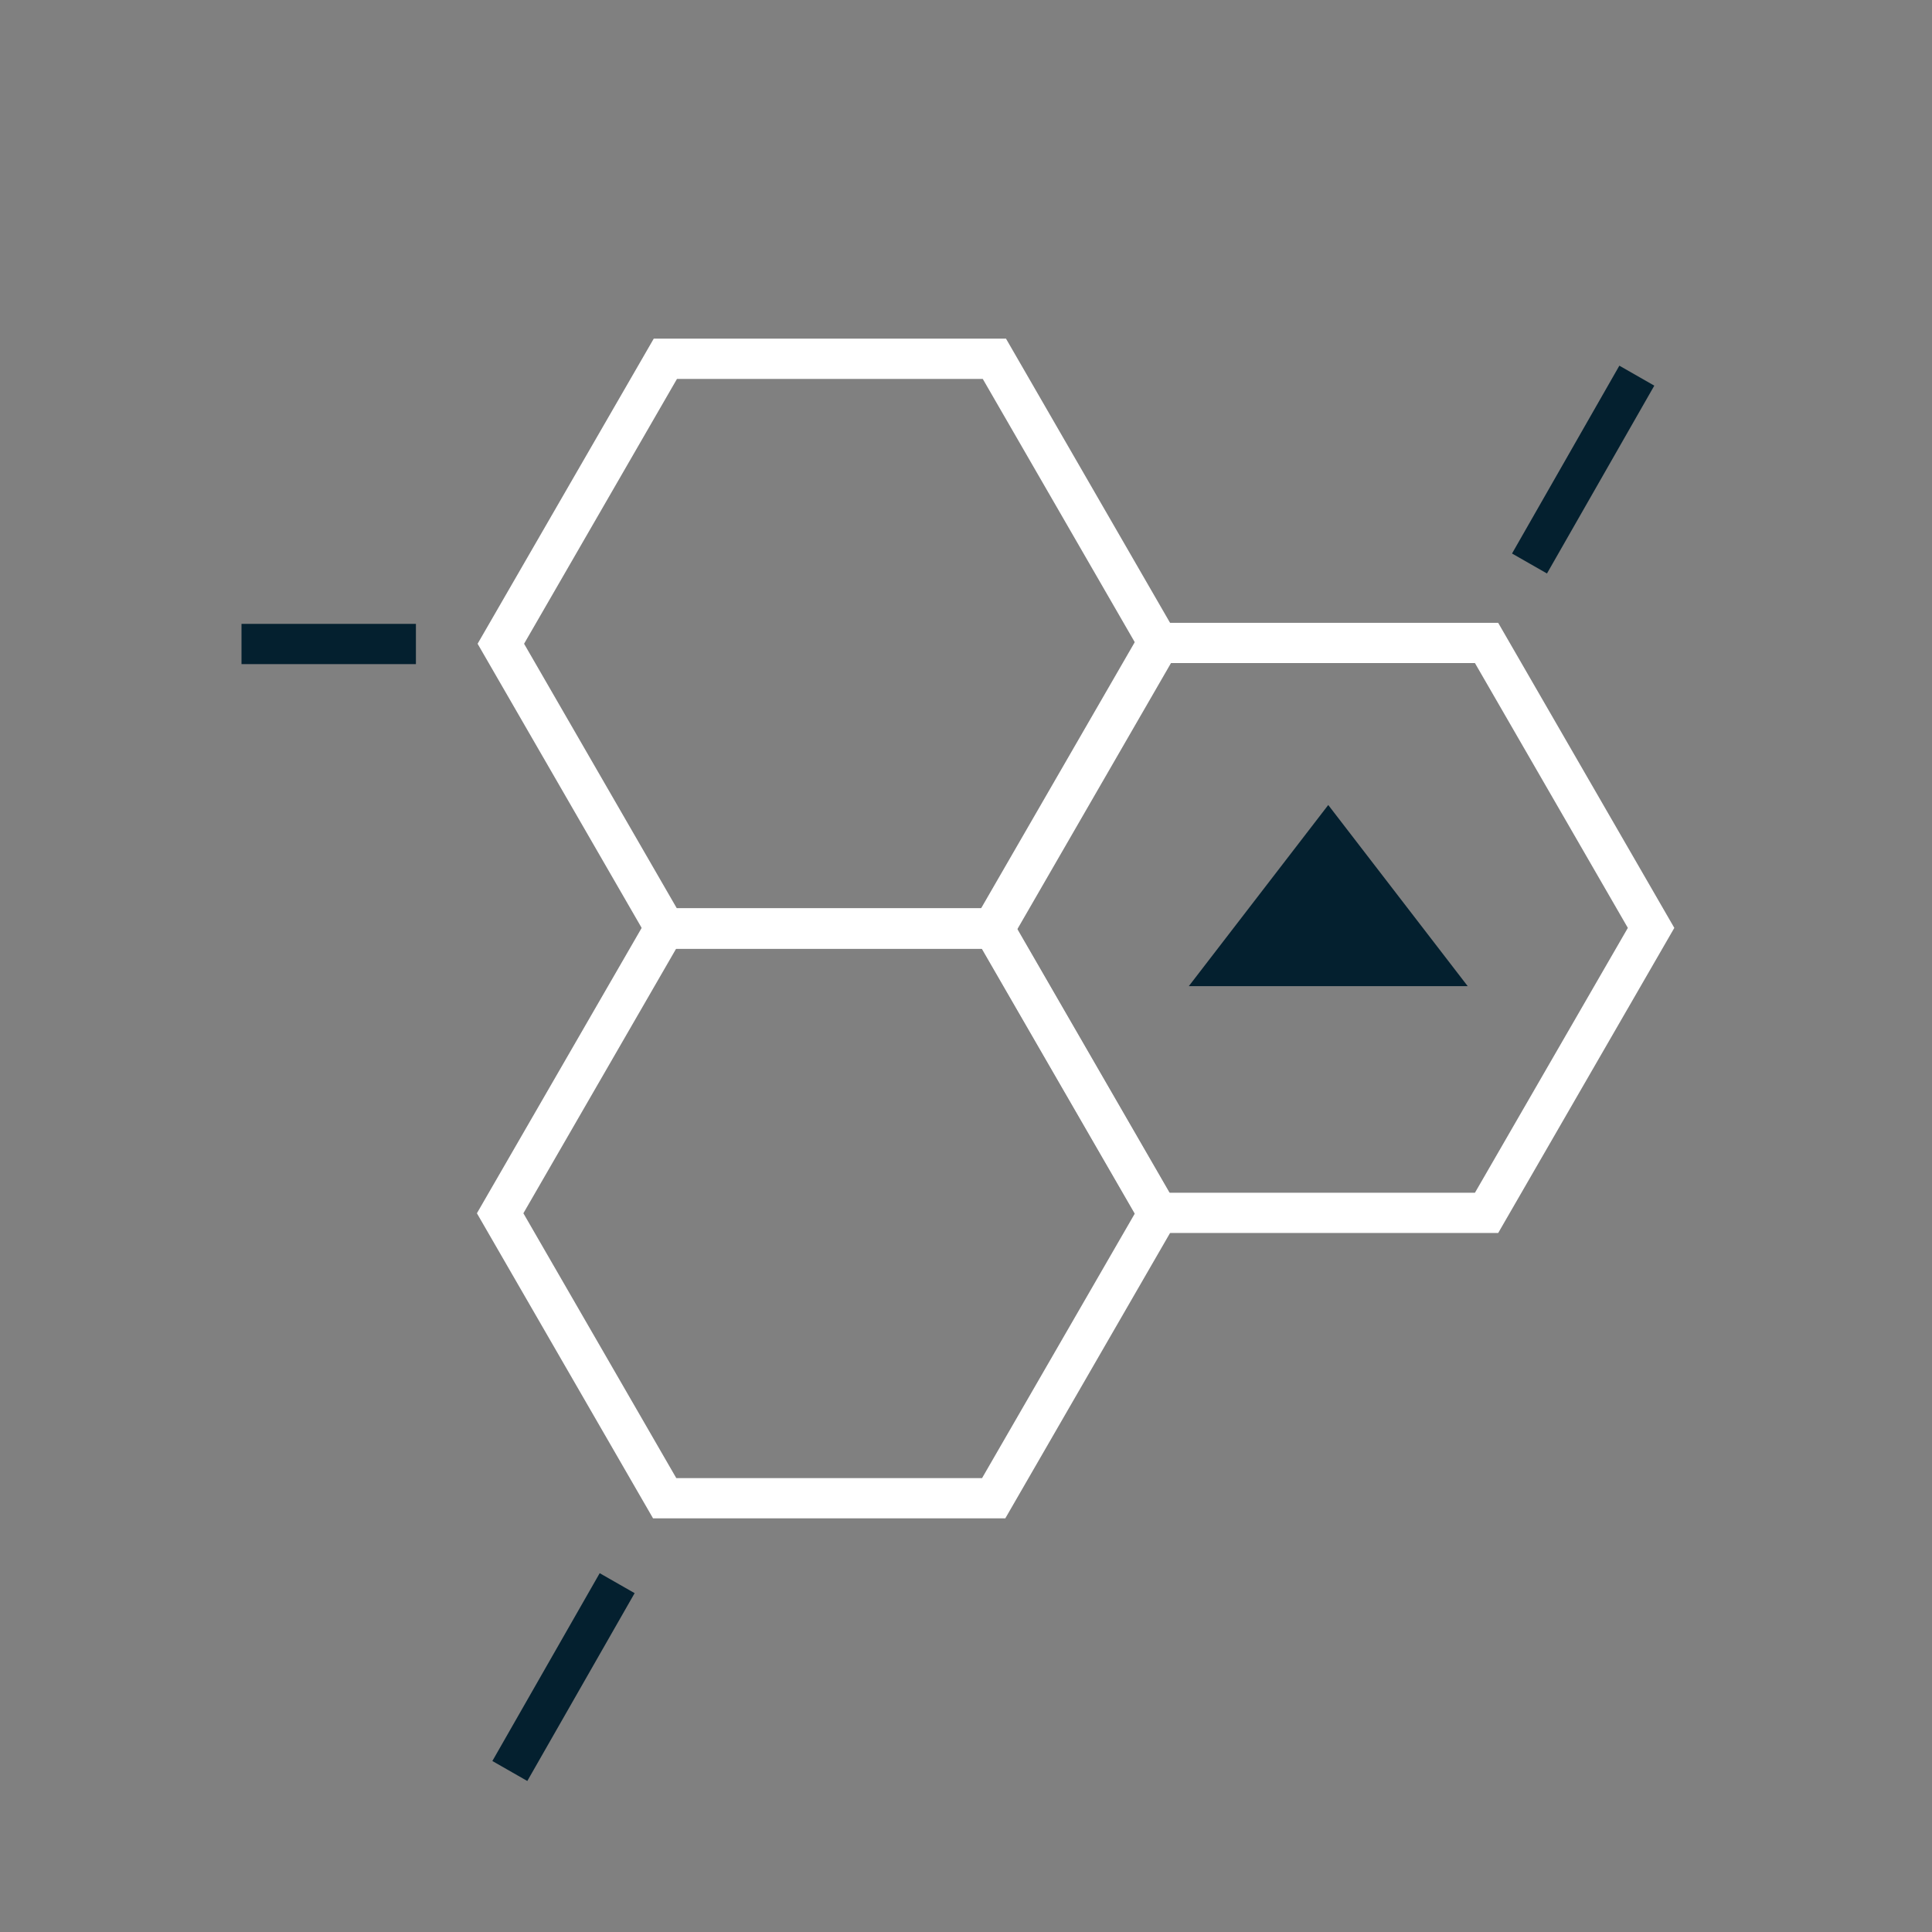 <?xml version="1.0" encoding="UTF-8"?> <svg xmlns="http://www.w3.org/2000/svg" width="72" height="72" viewBox="0 0 72 72" fill="none"><rect x="0" y="0" width="72" height="72" fill="#808080" stroke="none"/> <path d="M37.058 13.371L43.189 23.991L37.058 34.61L24.796 34.61L18.665 23.991L24.796 13.371L37.058 13.371Z" stroke="white" stroke-width="1.5"></path> <path d="M37.032 34.596L43.163 45.215L37.032 55.834L24.77 55.834L18.639 45.215L24.77 34.596L37.032 34.596Z" stroke="white" stroke-width="1.5"></path> <path d="M55.4 23.961L61.531 34.58L55.4 45.2L43.138 45.2L37.007 34.58L43.138 23.961L55.4 23.961Z" stroke="white" stroke-width="1.5"></path> <path d="M15.5 24H9" stroke="#04202F" stroke-width="1.5"></path> <path d="M49.5 30L54.696 36.75H44.304L49.5 30Z" fill="#04202F"></path> <path d="M61 14L57 21" stroke="#04202F" stroke-width="1.5"></path> <path d="M23 59L19 66" stroke="#04202F" stroke-width="1.5"></path> </svg> 
